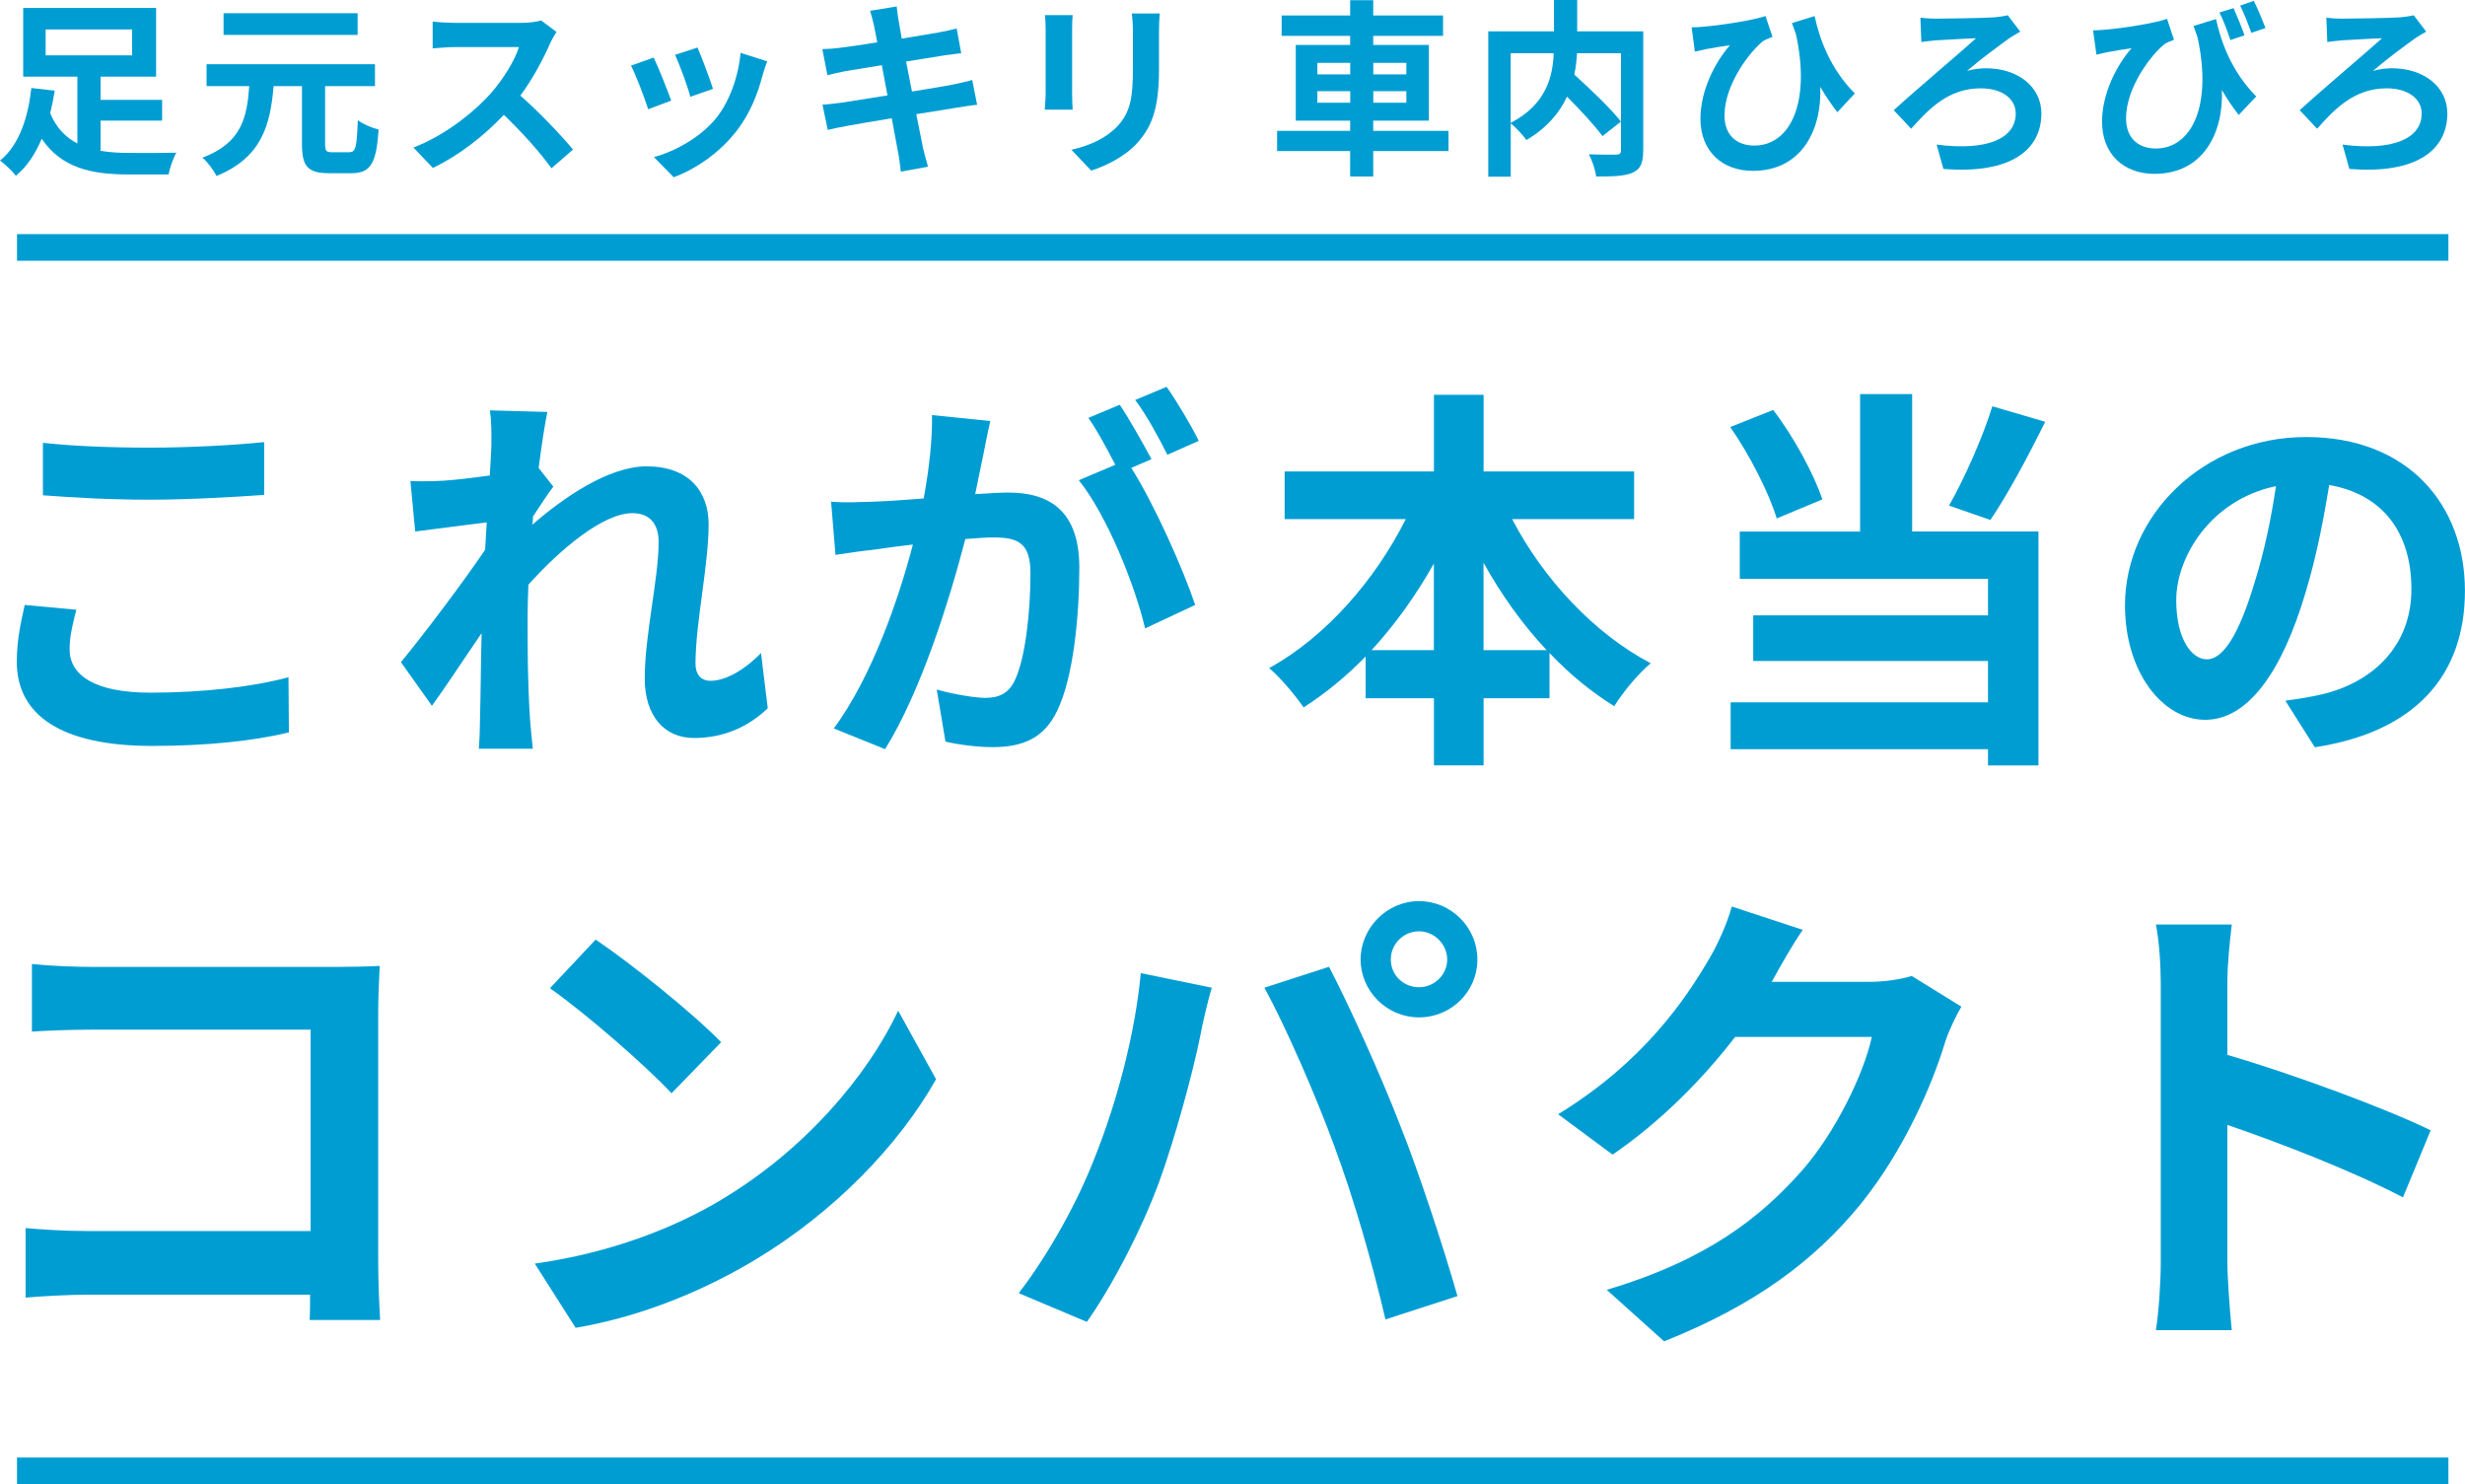 <?xml version="1.0" encoding="UTF-8"?><svg id="_レイヤー_2" xmlns="http://www.w3.org/2000/svg" viewBox="0 0 369.8 222.65"><defs><style>.cls-1{fill:#009dd3;}.cls-2{fill:none;stroke:#009dd3;stroke-miterlimit:10;stroke-width:4px;}</style></defs><g id="_レイヤー_1-2"><path class="cls-1" d="m11.45,91.46c-.54,2.15-1.01,3.99-1.01,5.96,0,3.75,3.58,6.49,12.1,6.49,7.98,0,15.49-.89,20.74-2.32l.06,8.28c-5.12,1.25-12.21,2.03-20.5,2.03-13.53,0-20.32-4.53-20.32-12.63,0-3.46.71-6.32,1.19-8.52l7.75.72Zm-5.01-25.03c4.41.48,9.89.72,16.09.72,5.84,0,12.57-.36,17.1-.83v7.92c-4.11.3-11.44.72-17.04.72-6.2,0-11.32-.3-16.15-.66v-7.87Z"/><path class="cls-1" d="m115.19,106.24c-2.68,2.56-6.32,4.47-11.08,4.47-4.41,0-7.39-3.28-7.39-8.94,0-6.44,2.09-15.08,2.09-20.44,0-2.92-1.49-4.35-3.93-4.35-4.41,0-10.84,5.42-15.61,10.73-.06,1.67-.12,3.28-.12,4.77,0,4.83,0,9.77.36,15.31.06,1.07.3,3.22.42,4.53h-8.1c.12-1.25.18-3.4.18-4.35.12-4.59.12-7.98.24-12.99-2.56,3.75-5.42,8.1-7.45,10.9l-4.65-6.55c3.34-4.05,9.3-11.92,12.63-16.86l.24-4.11c-2.86.36-7.39.95-10.73,1.37l-.72-7.57c1.67.06,3.04.06,5.12-.06,1.73-.12,4.29-.42,6.79-.77.12-2.2.24-3.87.24-4.53,0-1.67.06-3.46-.24-5.24l8.64.24c-.36,1.67-.83,4.71-1.31,8.4l2.2,2.8c-.77,1.01-2.03,2.92-3.04,4.47,0,.42-.06.83-.12,1.25,4.65-4.05,11.44-8.76,17.16-8.76,6.32,0,9.3,3.75,9.3,8.7,0,6.14-1.97,14.78-1.97,20.91,0,1.55.77,2.56,2.26,2.56,2.15,0,4.95-1.49,7.57-4.17l1.01,8.28Z"/><path class="cls-1" d="m148.56,63.16c-.36,1.55-.71,3.4-1.01,4.89-.36,1.79-.83,3.93-1.25,6.08,1.97-.12,3.75-.24,4.95-.24,6.26,0,10.67,2.8,10.67,11.26,0,6.97-.83,16.39-3.34,21.51-1.97,4.11-5.18,5.42-9.71,5.42-2.2,0-5.06-.36-7.03-.83l-1.31-7.81c2.26.66,5.72,1.25,7.27,1.25,1.97,0,3.46-.6,4.41-2.56,1.61-3.28,2.38-10.31,2.38-16.15,0-4.71-2.03-5.36-5.72-5.36-.95,0-2.38.12-4.05.24-2.32,8.94-6.61,22.82-12.04,31.52l-7.69-3.1c5.72-7.75,9.77-19.54,11.86-27.59-2.09.24-3.93.48-5.06.66-1.67.18-4.71.6-6.55.89l-.66-7.98c2.15.18,4.11.06,6.26,0,1.85-.06,4.65-.24,7.63-.48.83-4.53,1.31-8.82,1.25-12.51l8.76.89Zm21.15,7.03c3.46,5.42,7.87,15.37,9.59,20.56l-7.51,3.52c-1.55-6.55-5.72-16.98-9.95-22.23l5.48-2.32c-1.19-2.26-2.68-5.12-4.05-7.03l4.71-1.97c1.49,2.2,3.58,5.96,4.77,8.16l-3.04,1.31Zm5.42-1.97c-1.25-2.5-3.16-6.02-4.83-8.22l4.71-1.97c1.61,2.26,3.81,6.02,4.83,8.1l-4.71,2.09Z"/><path class="cls-1" d="m226.85,77.87c4.65,8.94,12.27,17.16,20.8,21.63-1.79,1.43-4.23,4.41-5.48,6.44-3.46-2.15-6.73-4.83-9.71-7.98v6.79h-9.89v10.07h-7.45v-10.07h-10.25v-6.26c-2.86,2.92-6.02,5.54-9.3,7.63-1.25-1.79-3.52-4.53-5.18-5.9,8.4-4.59,15.91-13.17,20.5-22.34h-18.17v-7.15h22.4v-11.5h7.45v11.5h22.58v7.15h-18.29Zm-11.74,19.66v-12.99c-2.68,4.77-5.84,9.18-9.35,12.99h9.35Zm16.92,0c-3.58-3.81-6.79-8.28-9.47-13.11v13.11h9.47Z"/><path class="cls-1" d="m266.54,77.76c-1.13-3.75-4.05-9.53-6.97-13.7l6.44-2.56c3.16,4.11,6.08,9.59,7.39,13.41l-6.85,2.86Zm20.32,1.97h18.95v35.1h-7.57v-2.44h-38.61v-7.03h38.61v-6.2h-35.22v-6.85h35.22v-5.48h-37.24v-7.09h18.05v-20.62h7.81v20.62Zm19.96-16.45c-2.62,5.3-5.66,10.96-8.22,14.72l-6.2-2.15c2.32-4.11,5.06-10.25,6.49-14.9l7.92,2.32Z"/><path class="cls-1" d="m342.87,105.11c2.26-.3,3.93-.6,5.48-.95,7.57-1.79,13.41-7.21,13.41-15.79s-4.41-14.24-12.33-15.61c-.83,5.01-1.85,10.49-3.52,16.03-3.52,11.92-8.64,19.19-15.08,19.19s-12.04-7.21-12.04-17.16c0-13.59,11.86-25.26,27.17-25.26s23.83,10.19,23.83,23.06-7.63,21.21-22.52,23.48l-4.41-6.97Zm-4.59-17.88c1.37-4.35,2.44-9.41,3.16-14.3-9.77,2.03-14.96,10.61-14.96,17.1,0,5.96,2.38,8.88,4.59,8.88,2.44,0,4.83-3.69,7.21-11.68Z"/><path class="cls-1" d="m46.45,198.01c.07-1.17.07-2.41.07-3.79H13.25c-2.85,0-7,.22-9.41.44v-10.43c2.55.22,5.84.44,9.12.44h33.64v-30.21H13.84c-3.06,0-7,.15-9.05.29v-10.14c2.7.29,6.49.44,9.05.44h36.7c2.12,0,5.18-.07,6.42-.15-.07,1.68-.22,4.6-.22,6.71v37.8c0,2.55.15,6.42.29,8.61h-10.58Z"/><path class="cls-1" d="m108.18,179.99c12.4-7.37,21.96-18.53,26.56-28.38l5.69,10.29c-5.55,9.85-15.25,19.92-27,27-7.37,4.45-16.78,8.54-27.07,10.29l-6.13-9.63c11.38-1.61,20.87-5.33,27.95-9.56Zm0-23.64l-7.44,7.66c-3.79-4.09-12.92-12.04-18.24-15.76l6.86-7.3c5.11,3.43,14.59,11.02,18.83,15.4Z"/><path class="cls-1" d="m171.15,145.98l10.65,2.19c-.66,2.12-1.46,5.69-1.75,7.3-1.02,5.11-3.72,15.18-6.2,21.96-2.63,7.08-6.93,15.4-10.8,20.87l-10.22-4.31c4.6-5.98,8.9-13.86,11.38-20.28,3.28-8.17,6.06-18.46,6.93-27.73Zm18.53,2.19l9.7-3.14c2.99,5.69,8.03,16.86,10.73,23.93,2.63,6.57,6.49,18.24,8.54,25.47l-10.8,3.5c-2.04-8.68-4.67-17.88-7.59-25.76-2.77-7.66-7.52-18.46-10.58-24.01Zm23.2-12.99c4.82,0,8.76,3.94,8.76,8.76s-3.94,8.68-8.76,8.68-8.76-3.94-8.76-8.68,3.94-8.76,8.76-8.76Zm0,12.92c2.33,0,4.23-1.9,4.23-4.16s-1.9-4.23-4.23-4.23-4.23,1.9-4.23,4.23,1.9,4.16,4.23,4.16Z"/><path class="cls-1" d="m294.24,151.02c-.8,1.39-1.82,3.43-2.41,5.25-1.97,6.49-6.13,16.2-12.7,24.37-6.93,8.46-15.76,15.1-29.48,20.58l-8.61-7.73c14.96-4.45,23.06-10.8,29.41-18.02,4.96-5.69,9.19-14.45,10.36-19.92h-20.5c-4.89,6.35-11.24,12.77-18.39,17.66l-8.17-6.06c12.77-7.81,19.12-17.22,22.77-23.5,1.09-1.82,2.63-5.18,3.28-7.66l10.65,3.5c-1.75,2.55-3.58,5.84-4.45,7.44l-.22.36h14.67c2.26,0,4.67-.36,6.35-.88l7.44,4.6Z"/><path class="cls-1" d="m360.49,179.62c-7.52-3.94-18.46-8.17-26.34-10.87v20.65c0,2.12.36,7.22.66,10.14h-11.38c.44-2.85.73-7.22.73-10.14v-41.88c0-2.63-.22-6.28-.73-8.83h11.38c-.29,2.55-.66,5.76-.66,8.83v10.73c9.78,2.85,23.79,8.03,30.5,11.31l-4.16,10.07Z"/><path class="cls-1" d="m15.09,22.63c1.36.23,2.86.31,4.39.31,1.22.03,5.41,0,6.97-.03-.45.76-.99,2.32-1.16,3.26h-6c-5.69,0-10.08-1.02-13.03-5.35-.93,2.18-2.15,4.13-3.88,5.55-.51-.68-1.67-1.78-2.38-2.29,3.06-2.41,4.3-7.02,4.7-10.88l3.51.4c-.17,1.1-.4,2.24-.68,3.37.91,2.24,2.35,3.65,4.08,4.56v-10.03H3.48V1.19h19.94v10.31h-8.33v3.48h9.23v3.12h-9.23v4.53ZM6.85,8.3h12.97v-3.88H6.85v3.88Z"/><path class="cls-1" d="m52.43,22.83c.93,0,1.1-.74,1.25-4.81.74.59,2.18,1.19,3.12,1.42-.34,5.07-1.19,6.54-4.08,6.54h-3.4c-3.2,0-4.02-1.08-4.02-4.39v-8.67h-4.25c-.51,5.89-1.81,10.73-8.58,13.48-.4-.85-1.33-2.1-2.1-2.75,5.89-2.21,6.68-6.03,7.02-10.73h-6.4v-3.29h25.26v3.29h-7.48v8.67c0,1.08.17,1.25,1.1,1.25h2.55Zm1.22-17.59h-20.11V1.98h20.11v3.26Z"/><path class="cls-1" d="m83.5,4.79c-.23.31-.74,1.19-.99,1.76-.96,2.21-2.55,5.24-4.45,7.79,2.8,2.44,6.23,6.06,7.9,8.1l-3.23,2.8c-1.84-2.55-4.47-5.44-7.14-8.01-3,3.17-6.77,6.12-10.65,7.96l-2.92-3.06c4.56-1.73,8.95-5.15,11.61-8.13,1.87-2.12,3.6-4.93,4.22-6.94h-9.6c-1.19,0-2.75.17-3.34.2V3.23c.76.11,2.49.2,3.34.2h9.97c1.25,0,2.38-.17,2.95-.37l2.32,1.73Z"/><path class="cls-1" d="m100.7,15.09l-3.46,1.3c-.48-1.53-1.9-5.3-2.58-6.54l3.4-1.22c.71,1.44,2.07,4.87,2.63,6.46Zm14.39-5.89c-.34.91-.51,1.5-.68,2.07-.74,2.86-1.93,5.81-3.85,8.3-2.63,3.4-6.17,5.78-9.49,7.02l-2.97-3.03c3.12-.82,7.05-2.97,9.4-5.92,1.93-2.41,3.29-6.17,3.6-9.71l3.99,1.27Zm-8.13,4.13l-3.4,1.19c-.34-1.39-1.59-4.81-2.29-6.29l3.37-1.1c.54,1.22,1.93,4.9,2.32,6.2Z"/><path class="cls-1" d="m146.58,15.72c-.74.06-1.9.25-2.97.42-1.36.23-3.65.59-6.15.99.45,2.32.85,4.22,1.02,5.1.2.85.48,1.87.74,2.78l-4.08.74c-.14-1.08-.23-2.04-.4-2.86-.14-.82-.51-2.78-.96-5.15-2.89.48-5.55.93-6.77,1.16s-2.18.42-2.83.59l-.79-3.79c.76-.03,2.04-.2,2.95-.31,1.3-.2,3.94-.62,6.8-1.08l-.85-4.53c-2.49.4-4.67.76-5.55.91-.99.2-1.76.37-2.61.59l-.76-3.91c.91-.03,1.76-.08,2.63-.2.99-.11,3.17-.42,5.61-.82-.23-1.19-.42-2.12-.51-2.58-.17-.79-.37-1.47-.57-2.15l3.99-.65c.08.57.17,1.53.31,2.21.06.4.23,1.33.45,2.61,2.41-.4,4.56-.74,5.58-.93.91-.17,1.98-.4,2.66-.59l.68,3.71c-.62.06-1.76.23-2.61.34l-5.66.91.88,4.5c2.55-.42,4.87-.79,6.15-1.05,1.1-.23,2.15-.45,2.89-.68l.74,3.74Z"/><path class="cls-1" d="m160.92,2.27c-.06.62-.08,1.25-.08,2.15v9.57c0,.71.03,1.81.08,2.46h-4.19c.03-.54.14-1.64.14-2.49V4.42c0-.54-.03-1.53-.11-2.15h4.16Zm13.06-.25c-.06.79-.11,1.7-.11,2.83v5.61c0,6.09-1.19,8.69-3.29,11.02-1.87,2.07-4.81,3.46-6.88,4.11l-2.97-3.12c2.83-.65,5.21-1.73,6.94-3.57,1.93-2.12,2.29-4.25,2.29-8.67v-5.38c0-1.13-.06-2.04-.17-2.83h4.19Z"/><path class="cls-1" d="m217.31,22.66h-11.3v3.82h-3.46v-3.82h-10.96v-3.03h10.96v-1.53h-8.16V6.74h8.16v-1.36h-10.28v-3.06h10.28V.03h3.46v2.29h10.48v3.06h-10.48v1.36h8.35v11.36h-8.35v1.53h11.3v3.03Zm-19.68-11.5h4.93v-1.73h-4.93v1.73Zm4.93,4.25v-1.73h-4.93v1.73h4.93Zm3.46-5.98v1.73h4.96v-1.73h-4.96Zm4.96,4.25h-4.96v1.73h4.96v-1.73Z"/><path class="cls-1" d="m246.51,22.6c0,1.81-.37,2.75-1.56,3.29-1.16.54-2.97.59-5.49.59-.11-.96-.62-2.46-1.1-3.34,1.67.08,3.57.06,4.11.06.54-.03.71-.17.71-.68V7.99h-6.6c-.06,1.05-.17,2.1-.4,3.2,2.41,2.18,5.47,5.1,7,7.05l-2.78,2.18c-1.13-1.56-3.26-3.85-5.32-5.92-1.1,2.38-3,4.7-6.09,6.51-.48-.68-1.53-1.87-2.35-2.49v7.99h-3.37V4.7h9.86V0h3.48v4.7h9.91v17.9Zm-19.88-4.16c5.35-2.78,6.32-6.97,6.46-10.45h-6.46v10.45Z"/><path class="cls-1" d="m275.63,16.82c-.88-1.13-1.73-2.38-2.55-3.79.25,6.46-2.8,12.6-10.11,12.6-4.67,0-7.87-3-7.87-7.82,0-4.22,2.18-8.47,4.42-11.02-1.08.14-2.63.4-3.62.59-.54.11-.99.23-1.64.37l-.48-3.65c.48,0,1.05-.03,1.59-.08,2.95-.23,7.65-.99,9.49-1.61l1.05,3.12c-.4.17-.99.37-1.39.62-1.93,1.5-5.81,6.46-5.81,11.19,0,3.09,2.01,4.5,4.45,4.5,5.44,0,8.52-6.49,6.26-16.74-.2-.54-.4-1.08-.59-1.64l3.4-1.05c.76,3.51,2.35,7.9,6.03,11.61l-2.61,2.8Z"/><path class="cls-1" d="m290.28,2.8c1.47,0,7.05-.08,8.92-.2.62-.06,1.47-.17,2.01-.31l1.87,2.46c-.54.28-1.16.68-1.56.93-1.61,1.16-4.3,3.12-6.43,4.96.91-.28,2.07-.4,2.83-.4,4.9,0,8.33,2.86,8.33,6.77,0,5.44-4.53,9.15-14.7,8.33l-1.02-3.65c7.53.99,11.87-.88,11.87-4.67,0-2.21-2.07-3.77-5.24-3.77-4.87,0-7.79,3.09-10.45,6.06l-2.61-2.78c3.43-3.14,10.14-8.78,12.35-10.79-1.5.03-4.64.25-6,.31-.71.06-1.61.17-2.21.25l-.14-3.65c.48.06,1.22.14,2.18.14Z"/><path class="cls-1" d="m332.45,2.86c.76,3.51,2.35,7.87,6.03,11.61l-2.63,2.78c-.88-1.13-1.7-2.35-2.52-3.74.25,6.43-2.8,12.57-10.11,12.57-4.67,0-7.87-3-7.87-7.82,0-4.22,2.18-8.47,4.42-11.02-1.08.14-2.63.4-3.62.59-.54.11-.99.2-1.64.37l-.51-3.65c.51,0,1.08-.03,1.61-.08,2.95-.23,7.65-.99,9.49-1.64l1.05,3.14c-.4.14-.99.37-1.39.62-1.93,1.5-5.81,6.46-5.81,11.16,0,3.12,2.01,4.53,4.45,4.53,5.44,0,8.52-6.49,6.26-16.74-.2-.54-.4-1.08-.59-1.64l3.4-1.05Zm2.15,3.14c-.45-1.33-1.02-2.92-1.64-4.13l2.12-.65c.51,1.16,1.25,2.92,1.64,4.08l-2.12.71Zm3.14-1.08c-.45-1.27-1.08-2.92-1.67-4.08l2.04-.71c.59,1.16,1.33,2.95,1.76,4.08l-2.12.71Z"/><path class="cls-1" d="m351.18,2.8c1.47,0,7.05-.08,8.92-.2.62-.06,1.47-.17,2.01-.31l1.87,2.46c-.54.28-1.16.68-1.56.93-1.61,1.16-4.3,3.12-6.43,4.96.91-.28,2.07-.4,2.83-.4,4.9,0,8.33,2.86,8.33,6.77,0,5.44-4.53,9.15-14.7,8.33l-1.02-3.65c7.53.99,11.87-.88,11.87-4.67,0-2.21-2.07-3.77-5.24-3.77-4.87,0-7.79,3.09-10.45,6.06l-2.61-2.78c3.43-3.14,10.14-8.78,12.35-10.79-1.5.03-4.64.25-6,.31-.71.06-1.61.17-2.21.25l-.14-3.65c.48.06,1.22.14,2.18.14Z"/><line class="cls-2" x1="2.55" y1="37.12" x2="367.31" y2="37.12"/><line class="cls-2" x1="2.55" y1="220.65" x2="367.31" y2="220.65"/></g></svg>
